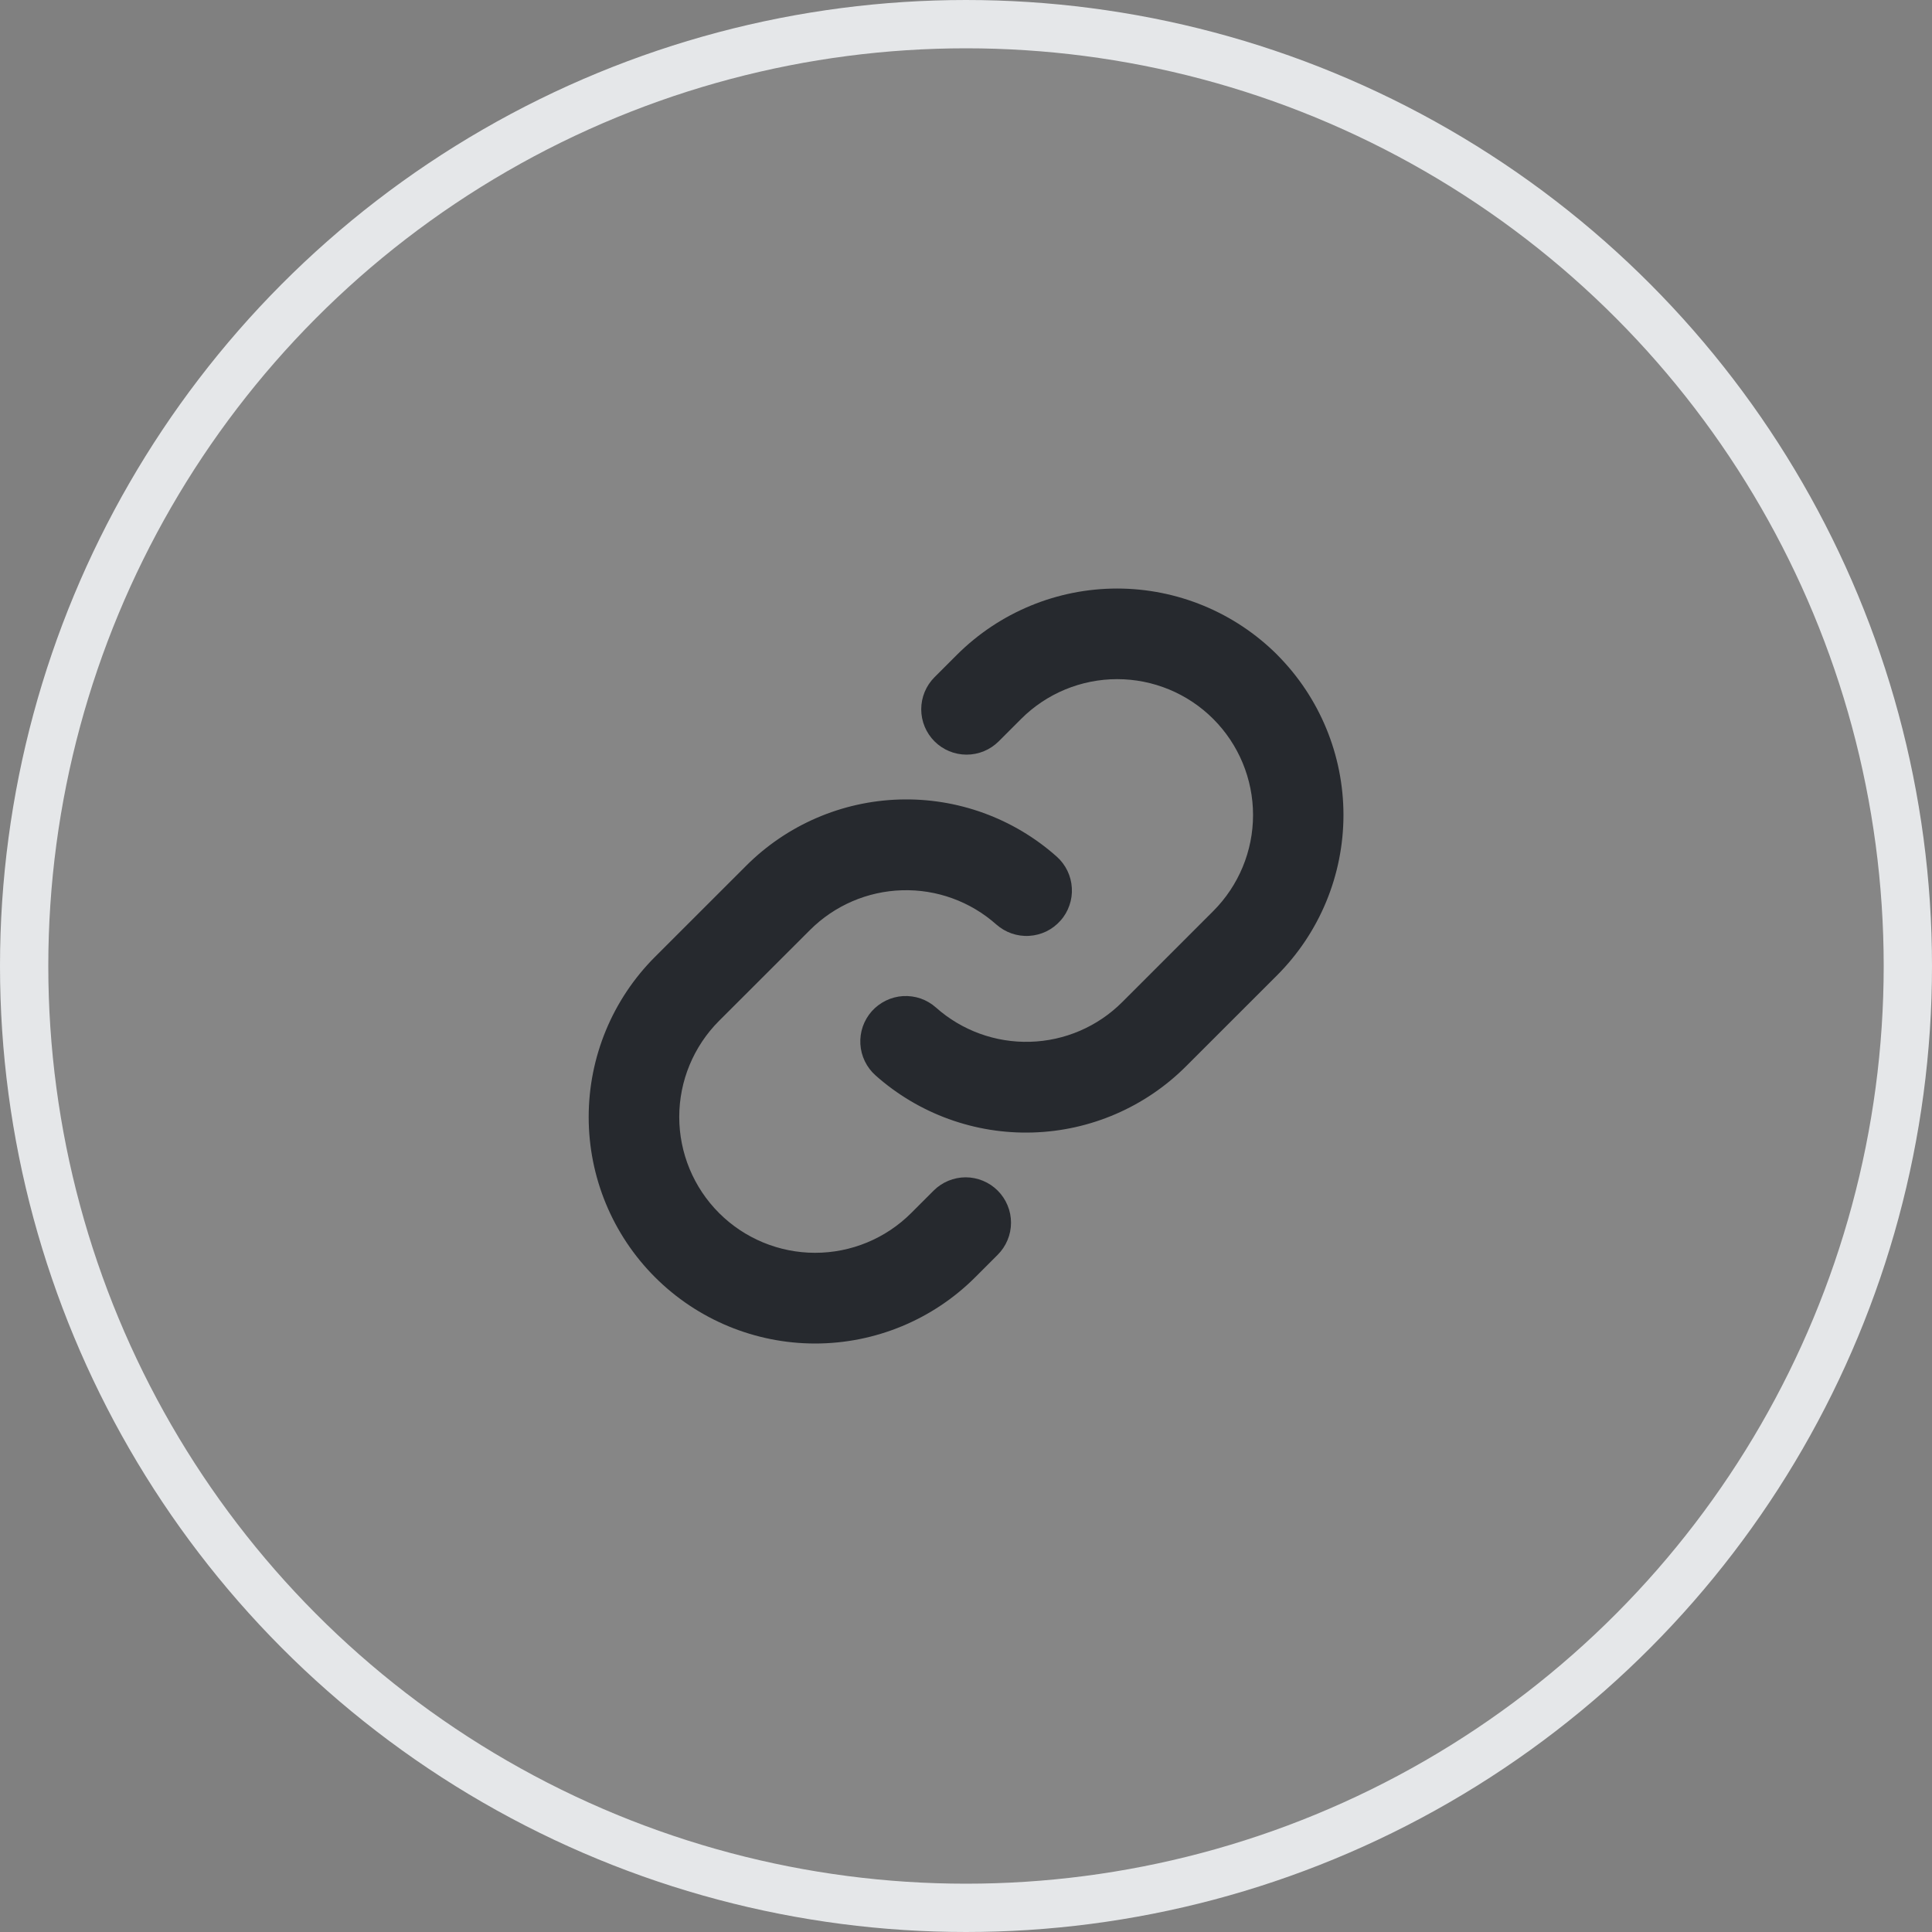 <svg width="40" height="40" viewBox="0 0 40 40" fill="none" xmlns="http://www.w3.org/2000/svg">
<rect x="0" y="0" width="40" height="40" fill="#808080" stroke="none"/>
<circle cx="20" cy="20" r="19.5" fill="white" fill-opacity="0.05" stroke="#E5E7E9"/>
<path d="M20.656 24.65C20.744 24.738 20.813 24.841 20.86 24.955C20.908 25.069 20.932 25.191 20.932 25.314C20.932 25.438 20.908 25.56 20.86 25.674C20.813 25.788 20.744 25.891 20.656 25.979L20.192 26.443C19.313 27.322 18.12 27.816 16.877 27.816C15.633 27.816 14.44 27.322 13.561 26.443C12.681 25.563 12.188 24.371 12.188 23.127C12.188 21.883 12.681 20.691 13.561 19.811L15.445 17.928C16.29 17.081 17.427 16.589 18.623 16.553C19.819 16.517 20.983 16.939 21.877 17.734C21.97 17.816 22.045 17.916 22.099 18.027C22.153 18.138 22.184 18.259 22.191 18.382C22.199 18.505 22.182 18.629 22.141 18.745C22.101 18.862 22.038 18.97 21.955 19.062C21.873 19.154 21.774 19.23 21.663 19.284C21.552 19.337 21.431 19.369 21.308 19.376C21.184 19.384 21.061 19.366 20.944 19.326C20.827 19.285 20.72 19.222 20.627 19.14C20.091 18.664 19.393 18.41 18.676 18.432C17.959 18.453 17.277 18.748 16.77 19.255L14.887 21.136C14.36 21.664 14.063 22.379 14.063 23.125C14.063 23.871 14.36 24.587 14.887 25.114C15.415 25.642 16.131 25.938 16.877 25.938C17.622 25.938 18.338 25.642 18.866 25.114L19.33 24.65C19.417 24.563 19.52 24.494 19.634 24.447C19.748 24.4 19.87 24.375 19.993 24.375C20.116 24.375 20.238 24.4 20.352 24.447C20.466 24.494 20.569 24.563 20.656 24.65ZM26.444 13.557C25.564 12.679 24.371 12.185 23.128 12.185C21.885 12.185 20.692 12.679 19.812 13.557L19.348 14.021C19.172 14.197 19.073 14.436 19.073 14.685C19.073 14.934 19.172 15.173 19.348 15.349C19.524 15.525 19.763 15.624 20.012 15.624C20.262 15.624 20.5 15.525 20.677 15.349L21.141 14.885C21.668 14.357 22.384 14.061 23.13 14.061C23.876 14.061 24.591 14.357 25.119 14.885C25.646 15.412 25.943 16.128 25.943 16.874C25.943 17.62 25.646 18.335 25.119 18.863L23.235 20.747C22.728 21.254 22.046 21.549 21.328 21.569C20.611 21.59 19.913 21.336 19.377 20.859C19.285 20.777 19.177 20.714 19.061 20.673C18.944 20.633 18.82 20.616 18.697 20.623C18.574 20.63 18.453 20.662 18.342 20.716C18.231 20.77 18.131 20.845 18.049 20.937C17.967 21.029 17.904 21.137 17.863 21.254C17.823 21.37 17.806 21.494 17.813 21.617C17.82 21.741 17.852 21.861 17.906 21.973C17.96 22.084 18.035 22.183 18.127 22.265C19.021 23.06 20.185 23.483 21.38 23.447C22.575 23.412 23.712 22.921 24.557 22.075L26.441 20.192C27.32 19.312 27.814 18.119 27.815 16.875C27.815 15.632 27.322 14.439 26.444 13.558V13.557Z" fill="#26292E"/>
</svg>
